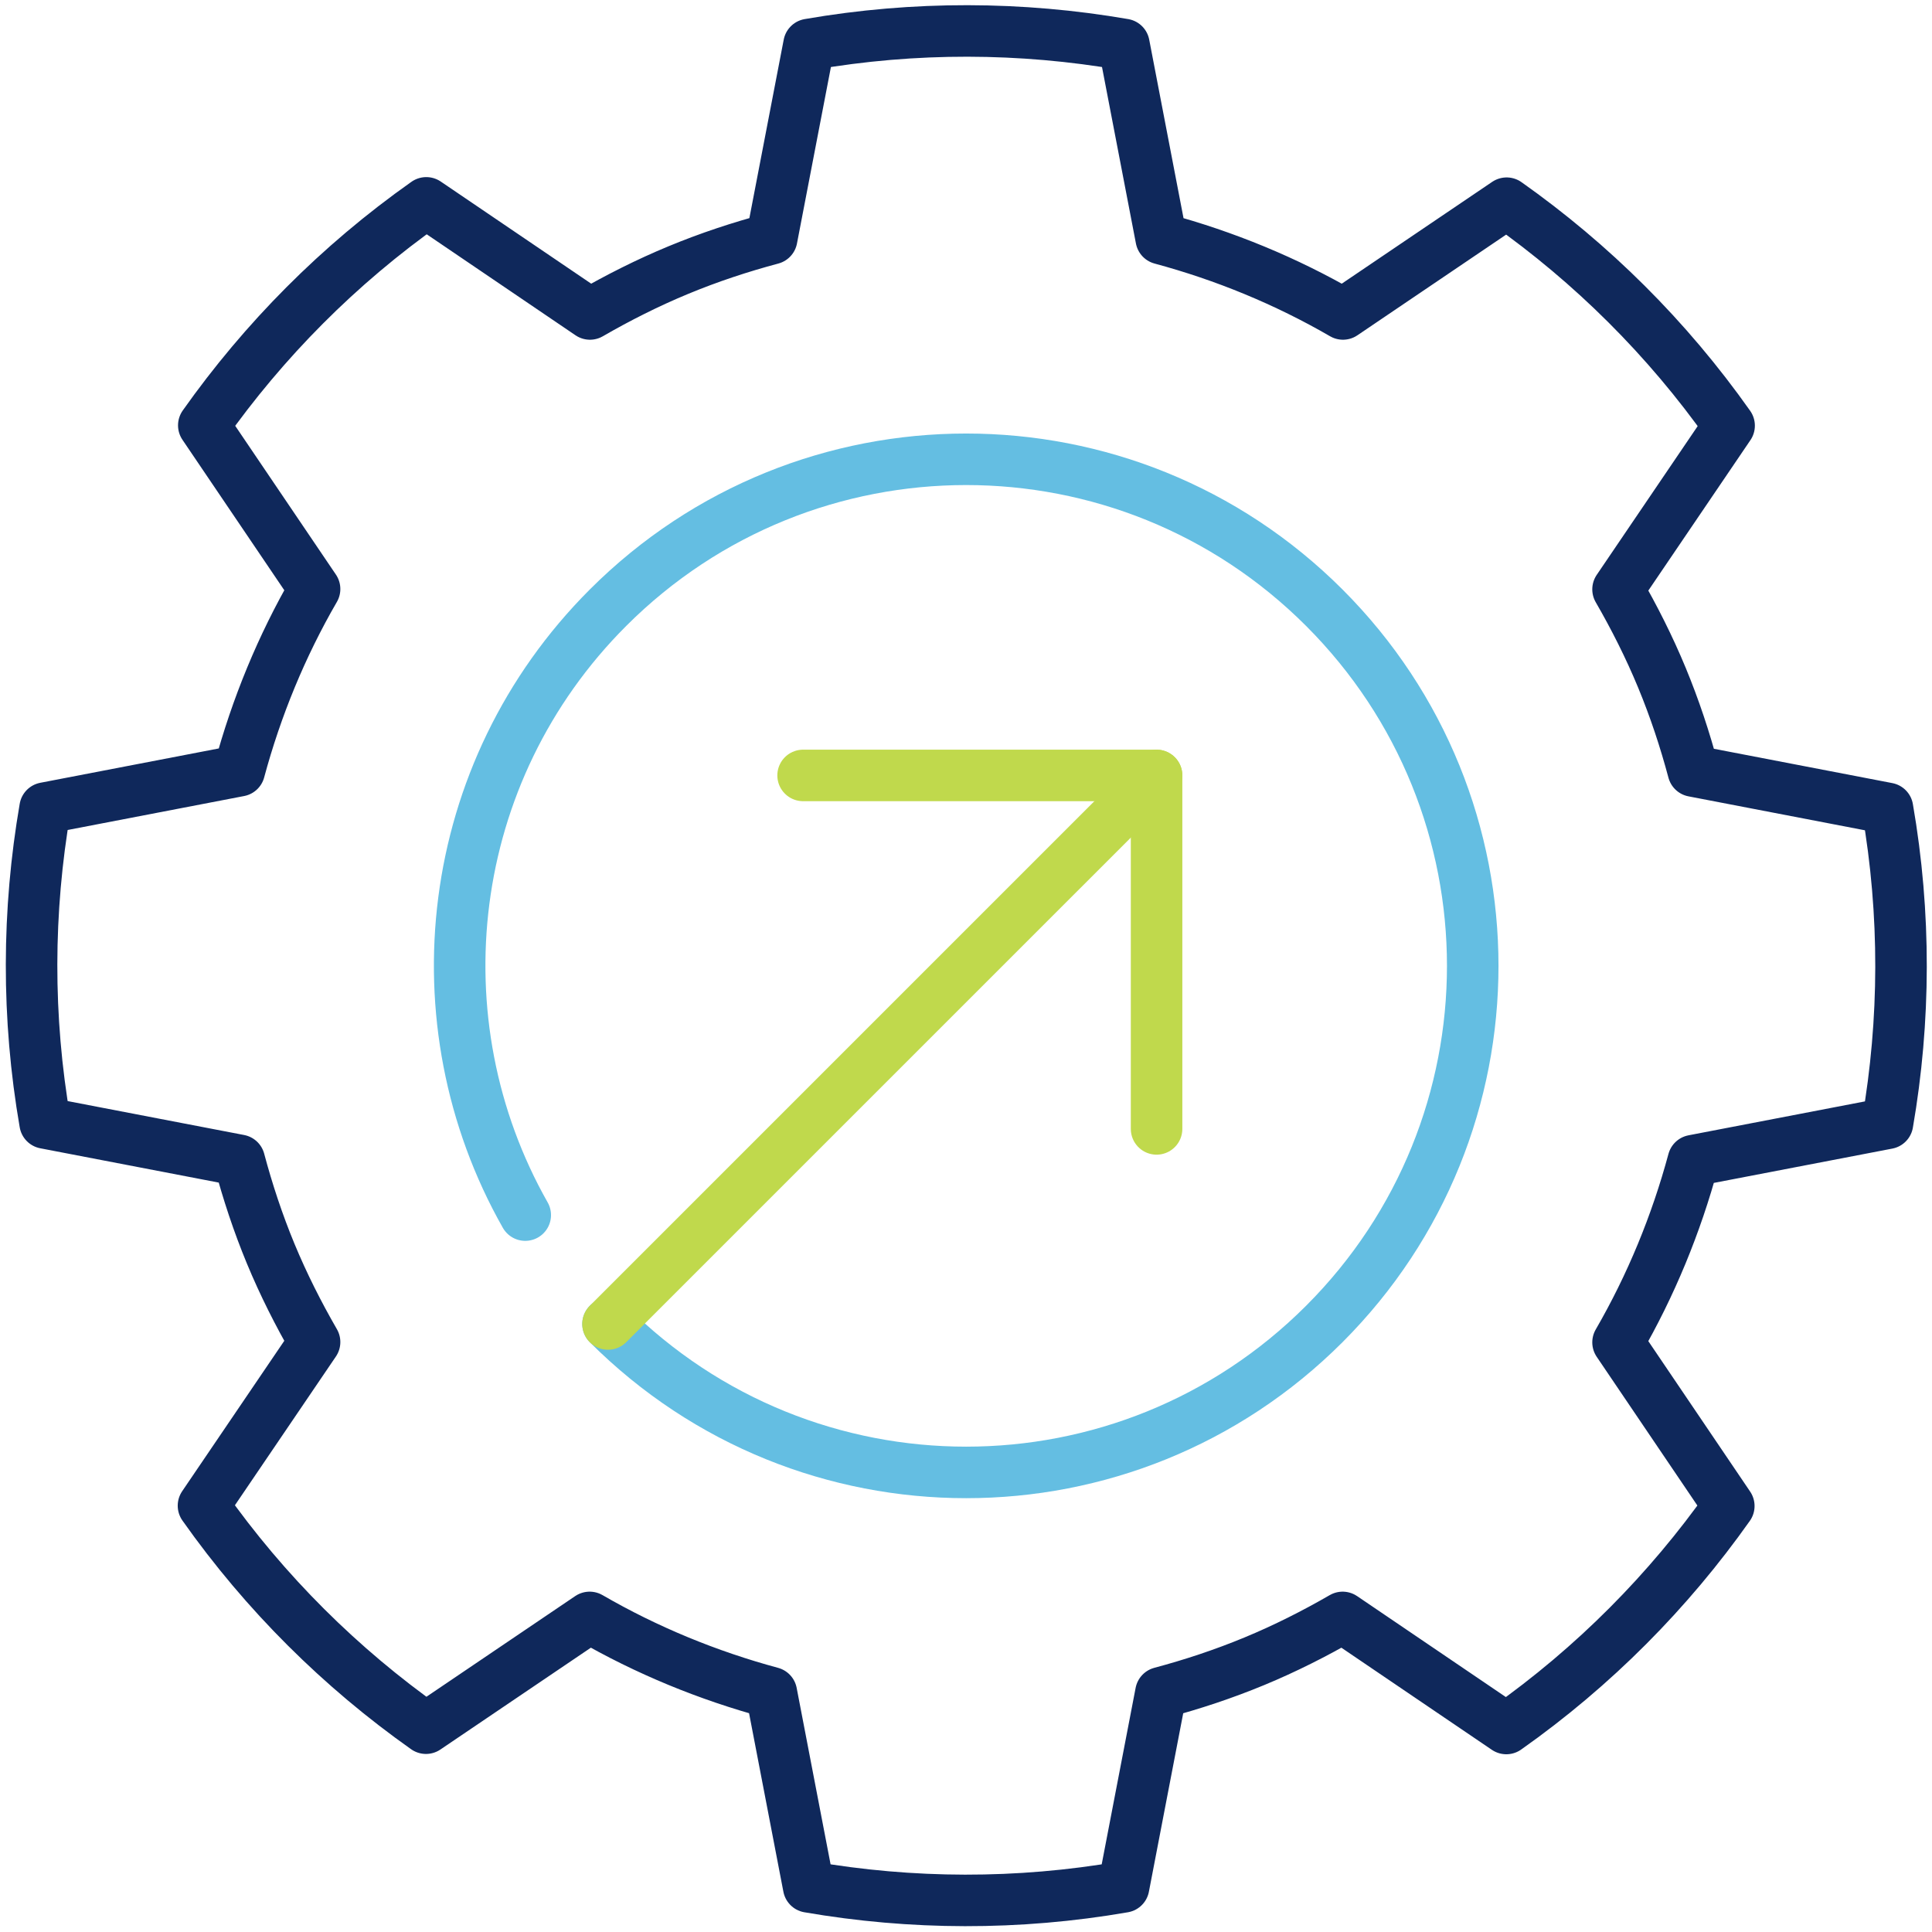 <svg xmlns="http://www.w3.org/2000/svg" width="75" height="75" viewBox="0 0 75 75" fill="none"><g clip-path="url(#clip0_1046175_1655)"><path d="M73.272 43.606C73.961 39.62 73.985 35.489 73.272 31.382L65.735 29.932C65.409 28.712 65.01 27.504 64.515 26.308C64.02 25.113 63.44 23.965 62.812 22.878L67.124 16.524C64.72 13.118 61.785 10.219 58.487 7.888L52.134 12.188C49.923 10.907 47.544 9.929 45.079 9.265L43.63 1.727C39.644 1.039 35.513 1.014 31.406 1.727L29.956 9.265C28.736 9.591 27.528 9.989 26.332 10.485C25.137 10.98 23.989 11.56 22.902 12.188L16.548 7.875C13.142 10.279 10.243 13.214 7.911 16.512L12.212 22.866C10.931 25.076 9.953 27.456 9.289 29.92L1.751 31.37C1.063 35.356 1.038 39.487 1.751 43.594L9.289 45.043C9.615 46.263 10.013 47.471 10.508 48.667C11.004 49.863 11.584 51.01 12.212 52.098L7.899 58.451C10.303 61.858 13.238 64.757 16.536 67.088L22.89 62.788C25.1 64.068 27.48 65.046 29.944 65.711L31.393 73.248C35.38 73.937 39.511 73.961 43.618 73.248L45.067 65.711C46.287 65.385 47.495 64.986 48.691 64.491C49.887 63.996 51.034 63.416 52.121 62.788L58.475 67.1C61.882 64.696 64.781 61.761 67.112 58.463L62.812 52.11C64.092 49.899 65.07 47.52 65.735 45.055L73.272 43.606Z" stroke="#0F285B" stroke-width="2" stroke-linecap="round" stroke-linejoin="round"></path><path d="M23.603 51.397C31.285 59.08 43.727 59.08 51.409 51.397C59.092 43.715 59.092 31.273 51.409 23.591C43.727 15.909 31.285 15.909 23.603 23.591C17.213 29.981 16.138 39.668 20.39 47.17" stroke="#64BEE2" stroke-width="2" stroke-linecap="round" stroke-linejoin="round"></path><path d="M44.898 30.102L23.602 51.397" stroke="#C0D94C" stroke-width="2" stroke-linecap="round" stroke-linejoin="round"></path><path d="M44.898 43.824V30.102H31.176" stroke="#C0D94C" stroke-width="2" stroke-linecap="round" stroke-linejoin="round"></path></g><defs><clipPath id="clip0_1046175_1655"><rect width="75" height="75" fill="white"></rect></clipPath></defs></svg>